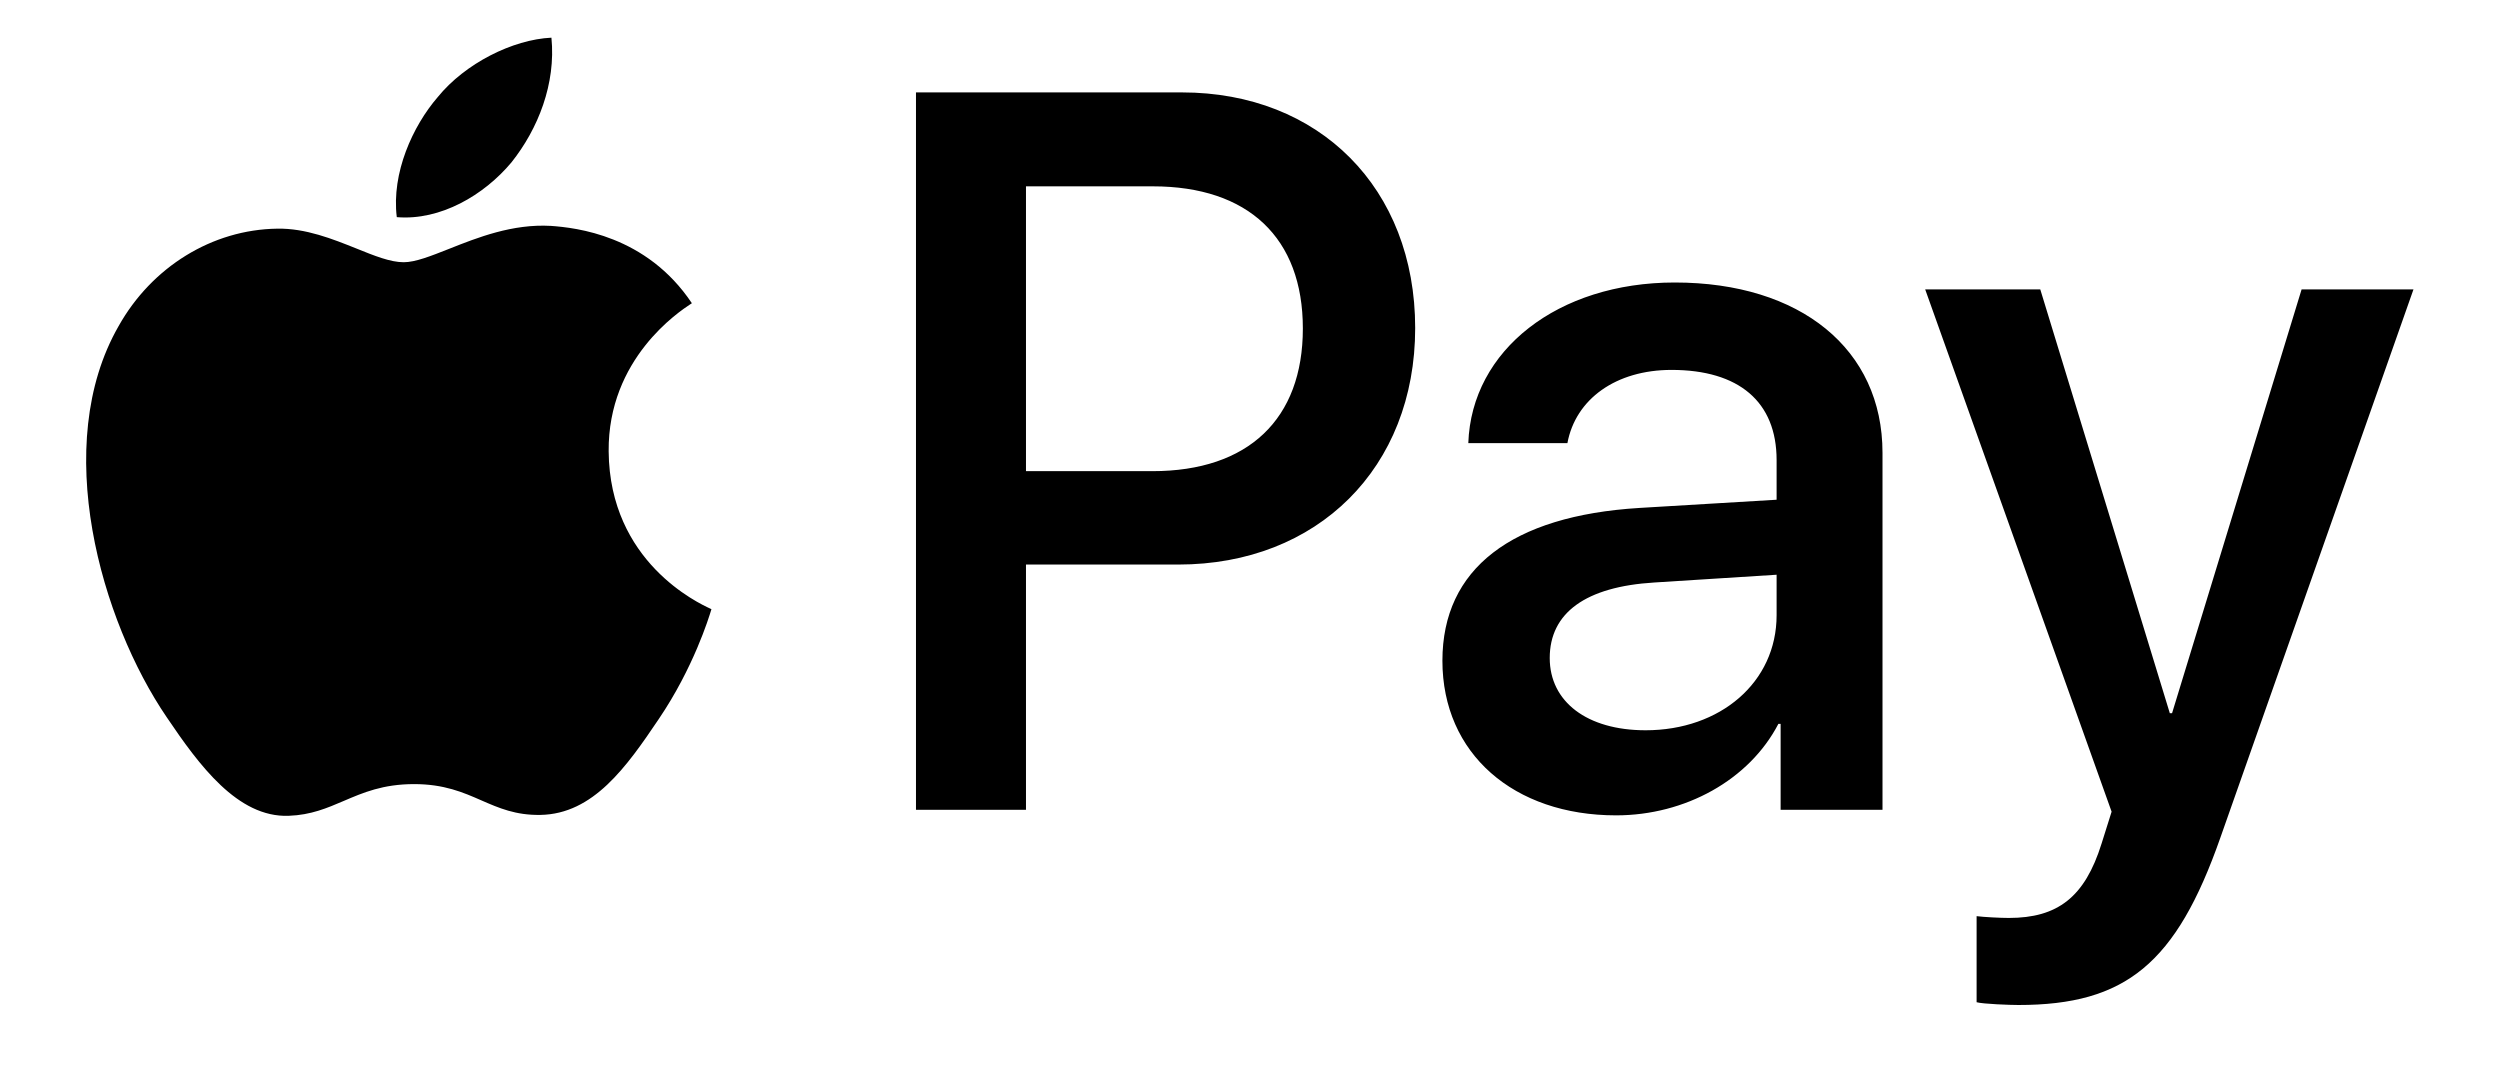 <svg width="28" height="12" viewBox="0 0 28 12" fill="none" xmlns="http://www.w3.org/2000/svg">
<path fill-rule="evenodd" clip-rule="evenodd" d="M5.728 1.819C5.422 2.185 4.933 2.473 4.444 2.432C4.383 1.937 4.623 1.411 4.903 1.087C5.208 0.711 5.743 0.442 6.176 0.422C6.227 0.937 6.028 1.442 5.728 1.819ZM6.171 2.53C5.74 2.505 5.347 2.661 5.03 2.787C4.825 2.868 4.652 2.937 4.521 2.937C4.373 2.937 4.193 2.865 3.991 2.783C3.726 2.677 3.423 2.555 3.105 2.561C2.377 2.571 1.7 2.989 1.328 3.653C0.565 4.983 1.13 6.952 1.868 8.034C2.23 8.57 2.662 9.158 3.233 9.137C3.484 9.128 3.664 9.05 3.851 8.97C4.066 8.878 4.289 8.782 4.638 8.782C4.975 8.782 5.188 8.875 5.393 8.965C5.588 9.05 5.776 9.132 6.053 9.127C6.644 9.117 7.016 8.591 7.377 8.055C7.767 7.48 7.939 6.918 7.965 6.833L7.968 6.823C7.967 6.823 7.962 6.82 7.954 6.816C7.824 6.756 6.827 6.294 6.817 5.055C6.808 4.016 7.608 3.489 7.734 3.406C7.741 3.401 7.747 3.398 7.749 3.396C7.24 2.633 6.446 2.55 6.171 2.53ZM10.259 9.07V1.035H13.238C14.775 1.035 15.85 2.107 15.85 3.674C15.85 5.241 14.755 6.323 13.197 6.323H11.491V9.07H10.259ZM11.491 2.087H12.912C13.981 2.087 14.592 2.664 14.592 3.679C14.592 4.695 13.981 5.277 12.907 5.277H11.491V2.087ZM19.918 8.107C19.592 8.735 18.874 9.132 18.1 9.132C16.955 9.132 16.155 8.442 16.155 7.4C16.155 6.37 16.929 5.777 18.36 5.689L19.898 5.597V5.153C19.898 4.499 19.475 4.143 18.721 4.143C18.1 4.143 17.647 4.468 17.555 4.963H16.445C16.481 3.921 17.448 3.164 18.757 3.164C20.167 3.164 21.084 3.911 21.084 5.071V9.07H19.943V8.107H19.918ZM18.431 8.179C17.774 8.179 17.357 7.859 17.357 7.37C17.357 6.864 17.759 6.571 18.528 6.524L19.898 6.437V6.89C19.898 7.643 19.266 8.179 18.431 8.179ZM24.867 9.385C24.373 10.792 23.808 11.256 22.606 11.256C22.515 11.256 22.209 11.245 22.138 11.225V10.261C22.214 10.271 22.403 10.281 22.499 10.281C23.044 10.281 23.35 10.05 23.538 9.447L23.65 9.091L21.562 3.241H22.851L24.302 7.988H24.327L25.778 3.241H27.031L24.867 9.385Z" fill="black"/>
</svg>
